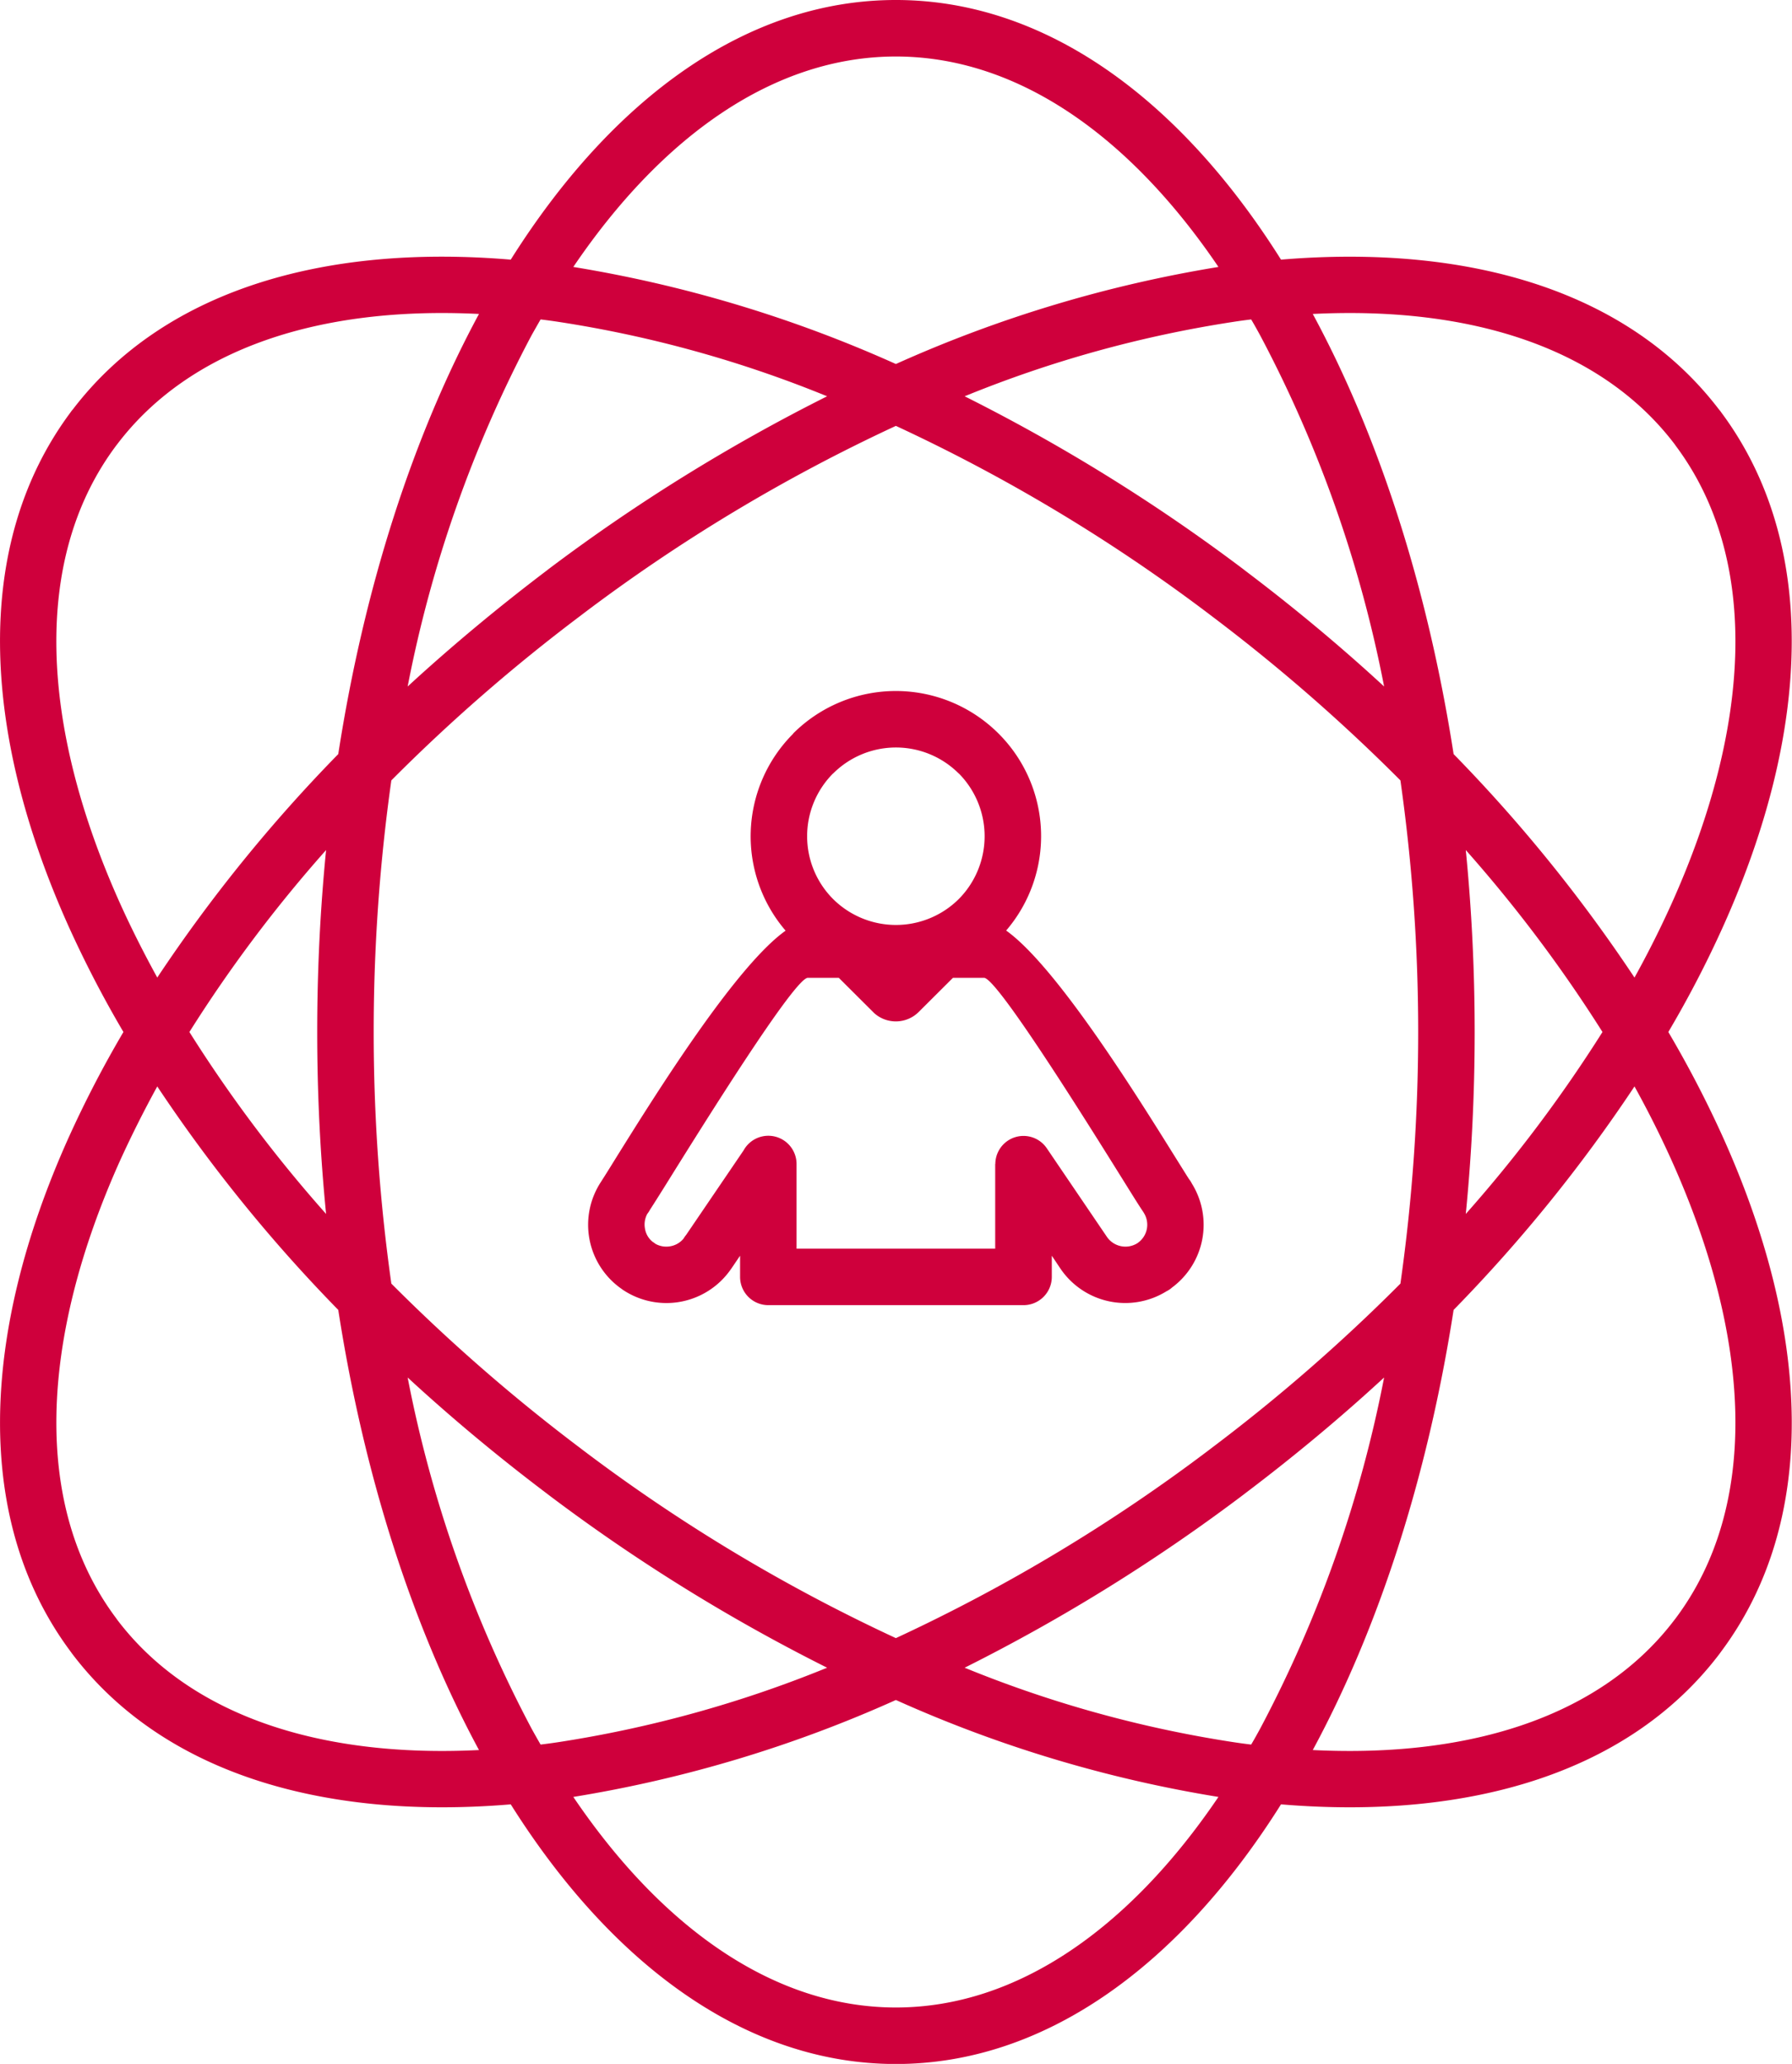 <?xml version="1.0" encoding="UTF-8"?> <svg xmlns="http://www.w3.org/2000/svg" width="147.22" height="169.47" viewBox="0 0 147.22 169.47"><defs><style> .cls-1 { fill: #cf003c; fill-rule: evenodd; } </style></defs><path class="cls-1" d="M1952.01,3709.92c-7.33-10.81-16.55-17.28-26.5-17.28s-19.17,6.47-26.5,17.28a106.36,106.36,0,0,1,26.5,7.97,106.36,106.36,0,0,1,26.5-7.97m13.61,34.45a103.311,103.311,0,0,0-10.16-28.79c-0.25-.46-0.5-0.91-0.76-1.35q-0.765.09-1.53,0.21a97.211,97.211,0,0,0-22.01,6.1,148.376,148.376,0,0,1,22.95,14.24l0.02,0.02Q1960.235,3739.405,1965.62,3744.37Zm-10.92,86.88c0.26-.44.51-0.89,0.76-1.35a103.311,103.311,0,0,0,10.16-28.79q-5.37,4.95-11.49,9.57l-0.01.01a147.773,147.773,0,0,1-22.96,14.25,97.136,97.136,0,0,0,22,6.1C1953.68,3831.12,1954.19,3831.19,1954.7,3831.25Zm-55.69,4.3c7.33,10.82,16.56,17.29,26.5,17.29s19.17-6.47,26.5-17.29a105.9,105.9,0,0,1-26.5-7.96A105.9,105.9,0,0,1,1899.01,3835.55Zm-13.61-34.44a103.311,103.311,0,0,0,10.16,28.79c0.25,0.46.51,0.91,0.76,1.35,0.51-.06,1.02-0.13,1.54-0.21a97.658,97.658,0,0,0,22-6.1,147.773,147.773,0,0,1-22.96-14.25l-0.01-.01Q1890.785,3806.075,1885.4,3801.11Zm10.16-85.54a103.5,103.5,0,0,0-10.16,28.8q5.385-4.95,11.49-9.57l0.02-.02a148.851,148.851,0,0,1,22.95-14.24,97.136,97.136,0,0,0-22-6.1c-0.52-.08-1.03-0.15-1.54-0.21C1896.07,3714.67,1895.81,3715.12,1895.56,3715.57Zm-4.3,116.13c-5.38-9.97-9.42-22.34-11.56-36.14a125.847,125.847,0,0,1-14.87-18.35c-1.11,2.02-2.12,4.04-3.03,6.03-6.64,14.74-7.27,28.47-.3,37.7v0.01C1867.48,3828.88,1878.21,3832.35,1891.26,3831.7Zm80.07-36.14c-2.15,13.8-6.18,26.17-11.57,36.14,13.05,0.65,23.78-2.82,29.76-10.75l0.01-.01c6.96-9.23,6.33-22.96-.31-37.7-0.9-1.99-1.91-4.01-3.03-6.03A125.755,125.755,0,0,1,1971.33,3795.56Zm-11.57-81.78c5.39,9.97,9.42,22.34,11.57,36.14a125.755,125.755,0,0,1,14.86,18.35c1.12-2.02,2.13-4.04,3.03-6.03,6.64-14.73,7.27-28.46.31-37.7v-0.01C1983.54,3716.6,1972.81,3713.13,1959.76,3713.78Zm-65.89-4.46c8.37-13.28,19.43-21.32,31.64-21.32s23.28,8.04,31.64,21.32c15.57-1.3,28.6,2.64,35.97,12.29a2.472,2.472,0,0,1,.21.27c7.95,10.69,7.42,26.05.11,42.26a88.441,88.441,0,0,1-4.47,8.6,90.711,90.711,0,0,1,4.47,8.6c7.33,16.25,7.85,31.65-.18,42.34l-0.04.06c-7.35,9.74-20.43,13.73-36.07,12.42-8.36,13.28-19.43,21.32-31.64,21.32s-23.27-8.04-31.64-21.32c-15.64,1.31-28.72-2.68-36.07-12.42l-0.04-.06c-8.02-10.69-7.51-26.09-.18-42.34a90.711,90.711,0,0,1,4.47-8.6,90.711,90.711,0,0,1-4.47-8.6c-7.31-16.21-7.84-31.57.11-42.26a2.472,2.472,0,0,1,.21-0.27C1865.27,3711.96,1878.3,3708.01,1893.87,3709.32Zm-14.17,40.6c2.14-13.8,6.18-26.18,11.56-36.14-13.05-.65-23.78,2.82-29.76,10.75l-0.01.01c-6.96,9.24-6.33,22.97.31,37.7,0.9,1.99,1.92,4.01,3.03,6.03A125.847,125.847,0,0,1,1879.7,3749.92Zm92.63,37.76a115.25,115.25,0,0,0,11.23-14.94,115.25,115.25,0,0,0-11.23-14.94c0.48,4.85.73,9.84,0.73,14.94S1972.81,3782.83,1972.33,3787.68Zm-93.63-29.88a113.46,113.46,0,0,0-11.23,14.94,113.46,113.46,0,0,0,11.23,14.94c-0.48-4.85-.73-9.84-0.73-14.94S1878.22,3762.65,1878.7,3757.8Zm51.97-6.29a7.3,7.3,0,0,0-10.31,0h-0.01a7.3,7.3,0,0,0,0,10.31l0.01,0.01a7.327,7.327,0,0,0,10.31,0l0.01-.01a7.327,7.327,0,0,0,0-10.31h-0.01Zm-9.85,16.78h-2.54c-1.08,0-8.55,11.98-11.69,17.02q-0.825,1.32-1.29,2.04a2.2,2.2,0,0,1-.21.32,1.828,1.828,0,0,0-.19,1.23,1.722,1.722,0,0,0,.63,1.07c0.08,0.05.16,0.11,0.24,0.17a1.828,1.828,0,0,0,1.23.19,1.8,1.8,0,0,0,1.07-.63,2.025,2.025,0,0,1,.21-0.3l4.72-6.94a2.319,2.319,0,0,1,4.35,1.12v6.95h16.32v-6.95h0.01a2.314,2.314,0,0,1,4.23-1.29l4.95,7.29a1.848,1.848,0,0,0,2.51.49l0.01-.01a1.823,1.823,0,0,0,.48-2.5v-0.01c-0.33-.48-0.79-1.22-1.42-2.23-3.14-5.04-10.62-17.03-11.69-17.03h-2.55l-2.79,2.78h0l-0.02.02a2.664,2.664,0,0,1-3.65.11l-0.13-.13Zm4.69-23.55a11.94,11.94,0,0,1,8.43,3.49v0.01h0.01l0.01,0.01a11.9,11.9,0,0,1,.61,16.16c4.13,2.94,10.76,13.59,13.8,18.46,0.57,0.91,1.01,1.62,1.21,1.93a2.339,2.339,0,0,1,.25.39,6.411,6.411,0,0,1-1.63,8.53,1.958,1.958,0,0,1-.46.31,6.431,6.431,0,0,1-8.71-1.86l-0.71-1.06v1.74a2.324,2.324,0,0,1-2.33,2.32h-20.96a2.322,2.322,0,0,1-2.32-2.32v-1.74l-0.72,1.06-0.03.04a6.44,6.44,0,0,1-8.91,1.68l-0.05-.04a6.412,6.412,0,0,1-1.66-8.89v-0.01c0.13-.19.63-0.99,1.31-2.09,3.05-4.88,9.67-15.51,13.8-18.44a11.9,11.9,0,0,1,.63-16.18l-0.01-.01A11.946,11.946,0,0,1,1925.51,3744.74Zm25.82-6.25a140.907,140.907,0,0,0-25.82-15.52,140.907,140.907,0,0,0-25.82,15.52l-0.01.01a144.8,144.8,0,0,0-15.62,13.58,147.91,147.91,0,0,0,0,41.32,145.765,145.765,0,0,0,15.62,13.58l0.01,0.01a140.907,140.907,0,0,0,25.82,15.52,140.907,140.907,0,0,0,25.82-15.52l0.01-.01a144.8,144.8,0,0,0,15.62-13.58,146.907,146.907,0,0,0,0-41.32,145.908,145.908,0,0,0-15.62-13.58Z" transform="translate(-1851.91 -3688)"></path></svg> 